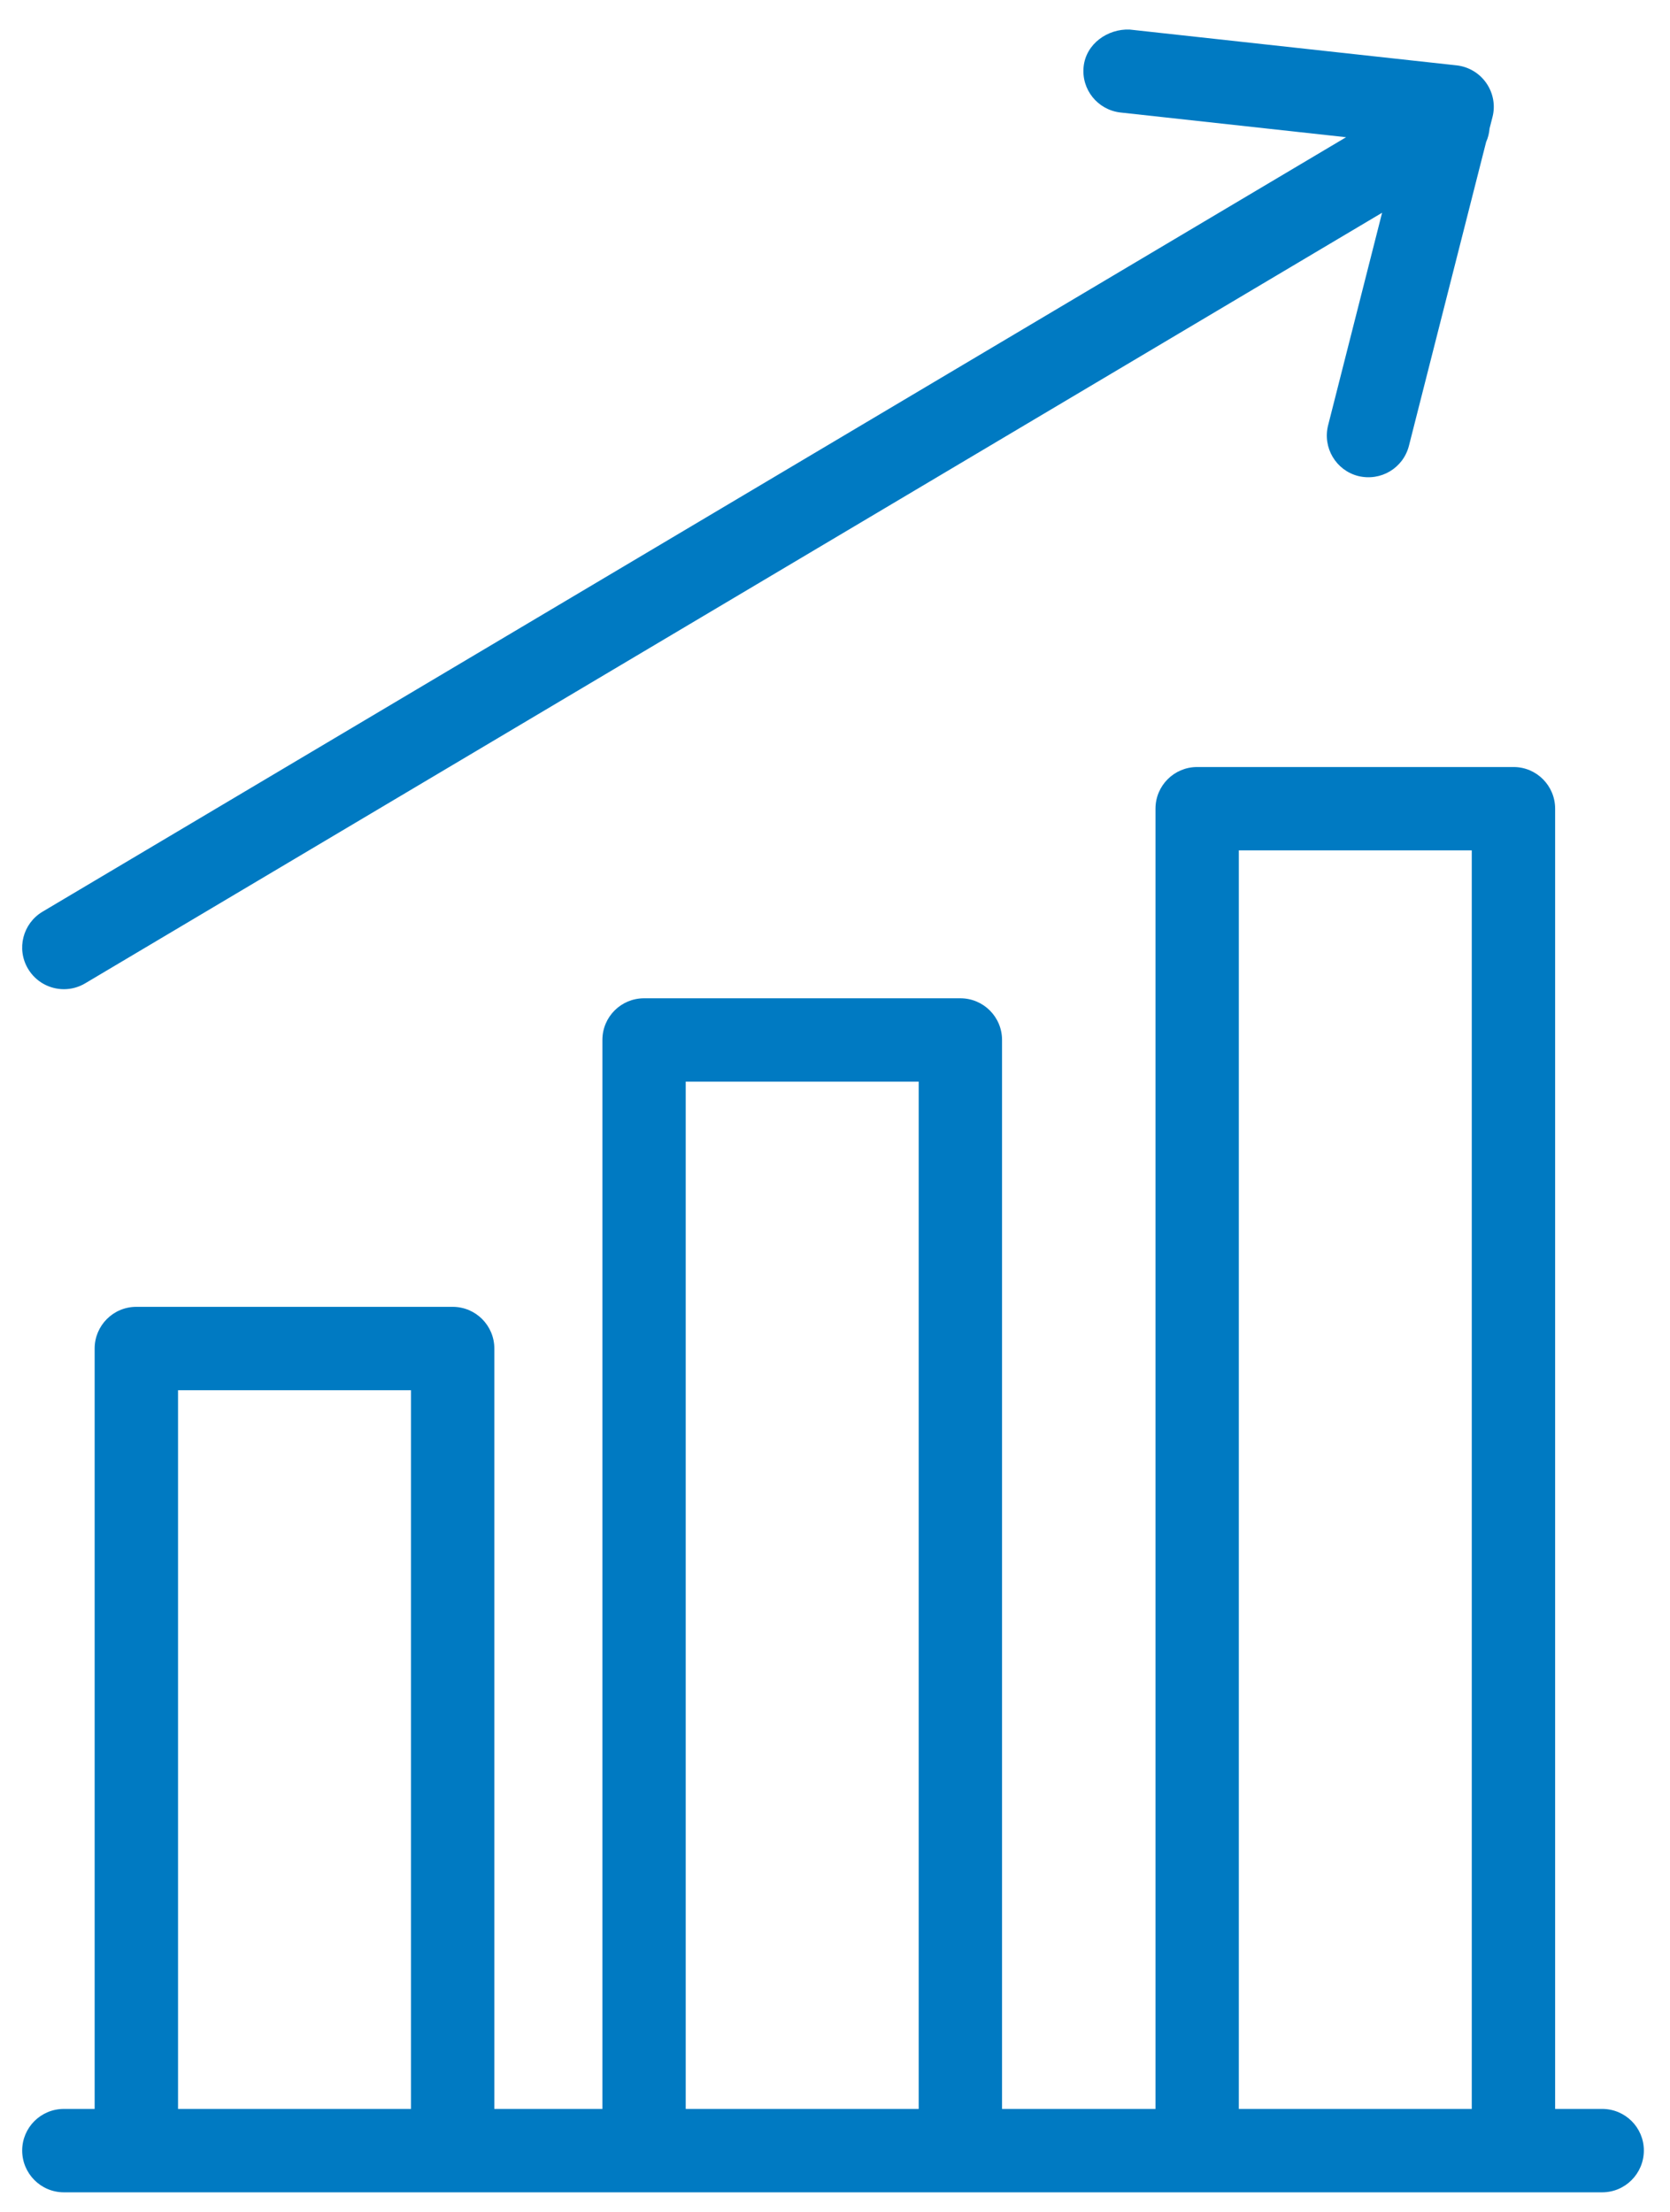 <?xml version="1.0" encoding="utf-8"?>
<!-- Generator: Adobe Illustrator 16.2.0, SVG Export Plug-In . SVG Version: 6.00 Build 0)  -->
<!DOCTYPE svg PUBLIC "-//W3C//DTD SVG 1.1//EN" "http://www.w3.org/Graphics/SVG/1.1/DTD/svg11.dtd">
<svg version="1.1" id="Layer_1" xmlns="http://www.w3.org/2000/svg" xmlns:xlink="http://www.w3.org/1999/xlink" x="0px" y="0px"
	 width="75.5px" height="100px" viewBox="0 0 75.5 100" enable-background="new 0 0 75.5 100" xml:space="preserve">
<path fill="#007AC2" d="M72.434,99.102H2.887c-1.042,0-1.884-0.849-1.884-1.888c0-1.04,0.842-1.881,1.884-1.881h1.392V60.96
	c0-1.04,0.842-1.885,1.882-1.885h14.304c1.043,0,1.884,0.845,1.884,1.885v34.373h4.885V47.01c0-1.04,0.84-1.883,1.884-1.883h14.3
	c1.043,0,1.884,0.844,1.884,1.883v48.323h6.937V36.556c0-1.04,0.841-1.883,1.884-1.883h14.306c1.038,0,1.878,0.844,1.878,1.883
	v58.777h2.128c1.043,0,1.883,0.841,1.883,1.881C74.316,98.253,73.477,99.102,72.434,99.102z M56.007,95.333h10.531V38.44H56.007
	V95.333z M31.001,95.333h10.533V48.895H31.001V95.333z M8.049,95.333h10.532V62.844H8.049V95.333z M2.89,44.716
	c-0.644,0-1.271-0.33-1.623-0.923c-0.532-0.892-0.238-2.048,0.657-2.581L60.856,6.203L50.658,5.086
	c-1.036-0.118-1.78-1.044-1.667-2.079c0.112-1.035,1.091-1.71,2.078-1.671l14.786,1.619c0.541,0.061,1.03,0.351,1.342,0.802
	c0.312,0.45,0.414,1.009,0.277,1.537l-0.131,0.512c-0.018,0.211-0.068,0.42-0.155,0.61l-3.491,13.737
	c-0.26,1.009-1.271,1.615-2.295,1.365c-1.004-0.256-1.615-1.283-1.359-2.291l2.441-9.61L3.851,44.451
	C3.547,44.632,3.216,44.716,2.89,44.716z"/>
</svg>
